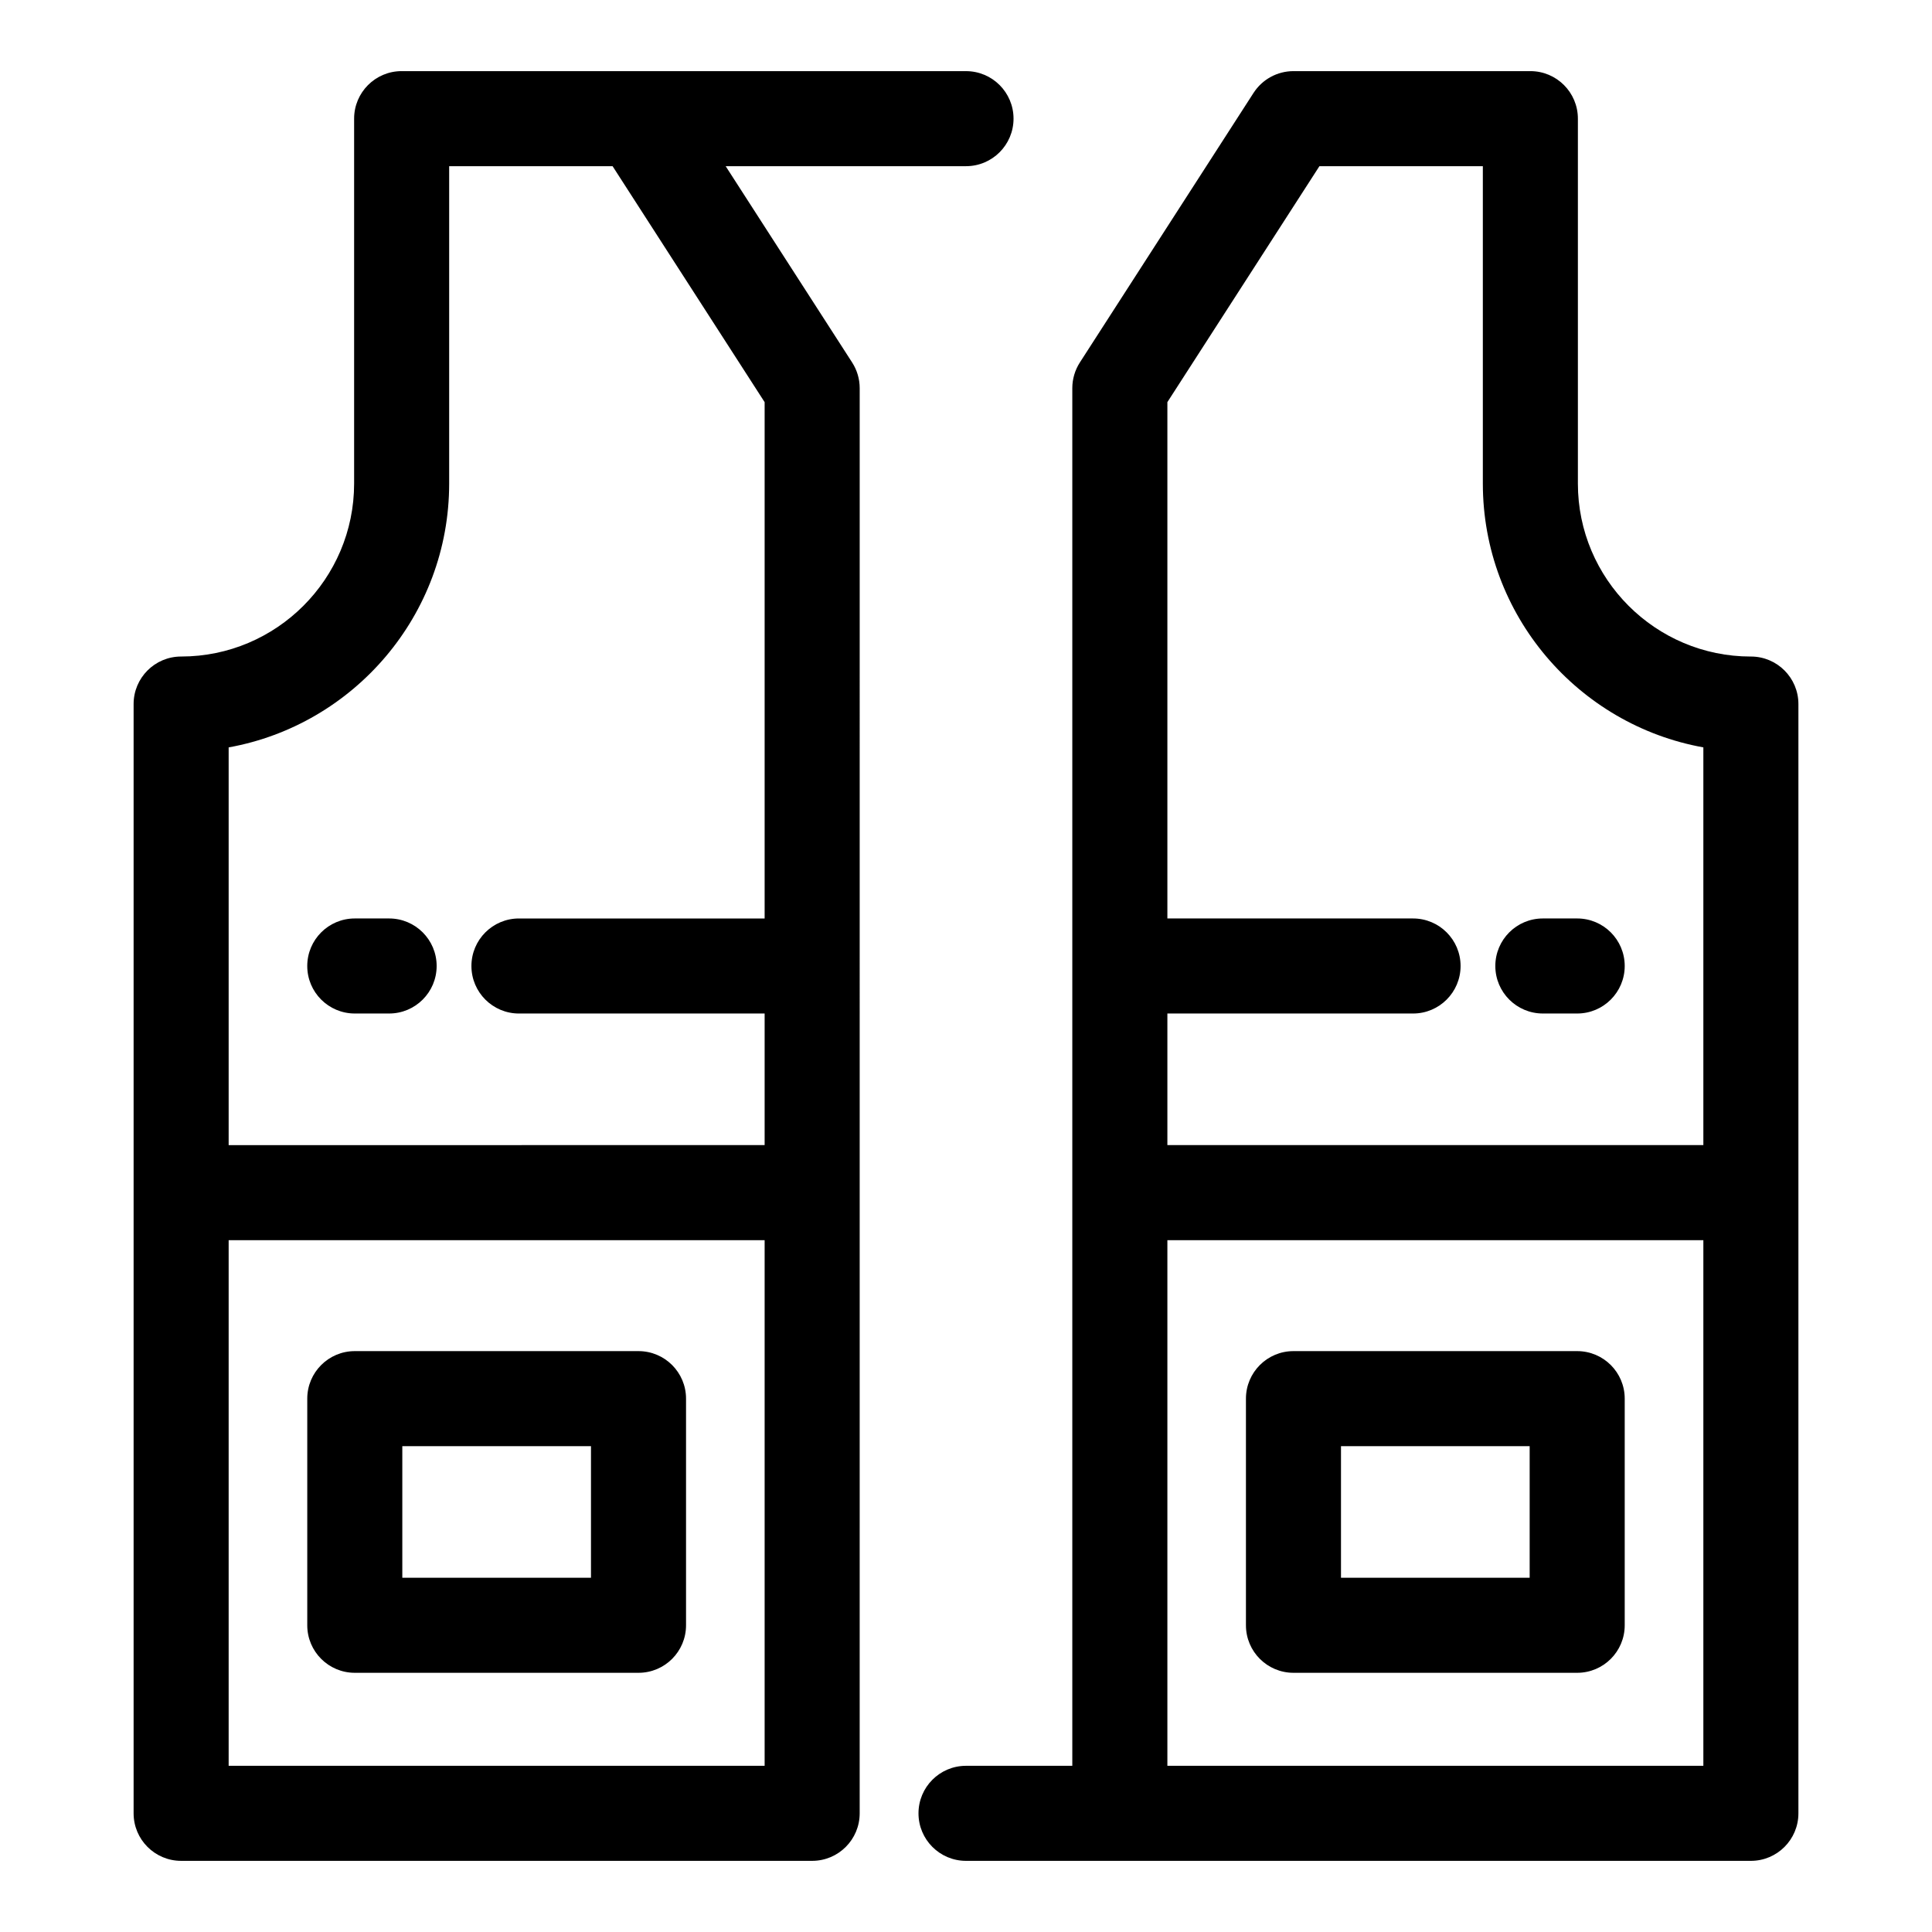 <?xml version="1.0" encoding="UTF-8"?>
<!-- Uploaded to: SVG Repo, www.svgrepo.com, Generator: SVG Repo Mixer Tools -->
<svg fill="#000000" width="800px" height="800px" version="1.1" viewBox="144 144 512 512" xmlns="http://www.w3.org/2000/svg">
 <g>
  <path d="m561.97 502.06h-75.188c-6.957 0-12.594 5.641-12.594 12.594v60.062c0 6.957 5.641 12.594 12.594 12.594h75.191c6.957 0 12.594-5.641 12.594-12.594v-60.062c0-6.957-5.641-12.594-12.598-12.594zm-12.594 60.059h-50v-34.871h50z"/>
  <path d="m608 317.99c-25.277 0-45.844-20.562-45.844-45.84v-96.707c0-6.957-5.637-12.594-12.594-12.594h-62.773c-4.281 0-8.27 2.176-10.59 5.773l-46.02 71.426c-1.309 2.035-2.008 4.402-2.008 6.82v365.09h-28.168c-6.957 0-12.594 5.641-12.594 12.594 0 6.957 5.641 12.594 12.594 12.594h208c6.957 0 12.594-5.641 12.594-12.594v-293.97c0-6.953-5.637-12.594-12.594-12.594zm-114.34-129.95h43.309v84.109c0 34.871 25.258 63.953 58.438 69.914v105.4h-142.04v-34.871h65.109c6.957 0 12.594-5.641 12.594-12.594 0-6.957-5.641-12.594-12.594-12.594l-65.109-0.004v-136.83zm58.223 423.92h-98.516v-139.3h142.04v139.3z"/>
  <path d="m313.21 502.06h-75.188c-6.957 0-12.594 5.641-12.594 12.594v60.062c0 6.957 5.641 12.594 12.594 12.594h75.191c6.957 0 12.594-5.641 12.594-12.594v-60.062c0-6.957-5.641-12.594-12.598-12.594zm-12.594 60.059h-50v-34.871h50z"/>
  <path d="m336.31 188.04h63.688c6.957 0 12.598-5.641 12.598-12.594 0-6.957-5.641-12.594-12.598-12.594l-149.56-0.004c-6.957 0-12.594 5.641-12.594 12.594v96.703c0 25.277-20.562 45.84-45.844 45.84-6.957 0-12.594 5.641-12.594 12.594v293.97c0 6.957 5.641 12.594 12.594 12.594h167.23c6.957 0 12.594-5.641 12.594-12.594l0.004-377.68c0-2.418-0.695-4.789-2.008-6.82zm-73.277 84.109v-84.109h43.309l40.293 62.535v136.83h-65.109c-6.957 0-12.594 5.641-12.594 12.594 0 6.957 5.641 12.594 12.594 12.594h65.109v34.871l-142.04 0.004v-105.4c33.176-5.965 58.438-35.047 58.438-69.914zm-58.438 339.81v-139.3h142.04v139.3z"/>
  <path d="m552.87 412.59h9.102c6.957 0 12.594-5.641 12.594-12.594 0-6.957-5.637-12.594-12.594-12.594h-9.102c-6.957 0-12.594 5.641-12.594 12.594s5.641 12.594 12.594 12.594z"/>
  <path d="m238.02 412.59h9.102c6.957 0 12.594-5.641 12.594-12.594 0-6.957-5.641-12.594-12.594-12.594h-9.102c-6.957 0-12.594 5.641-12.594 12.594-0.004 6.953 5.637 12.594 12.594 12.594z"/>
 </g>
</svg>